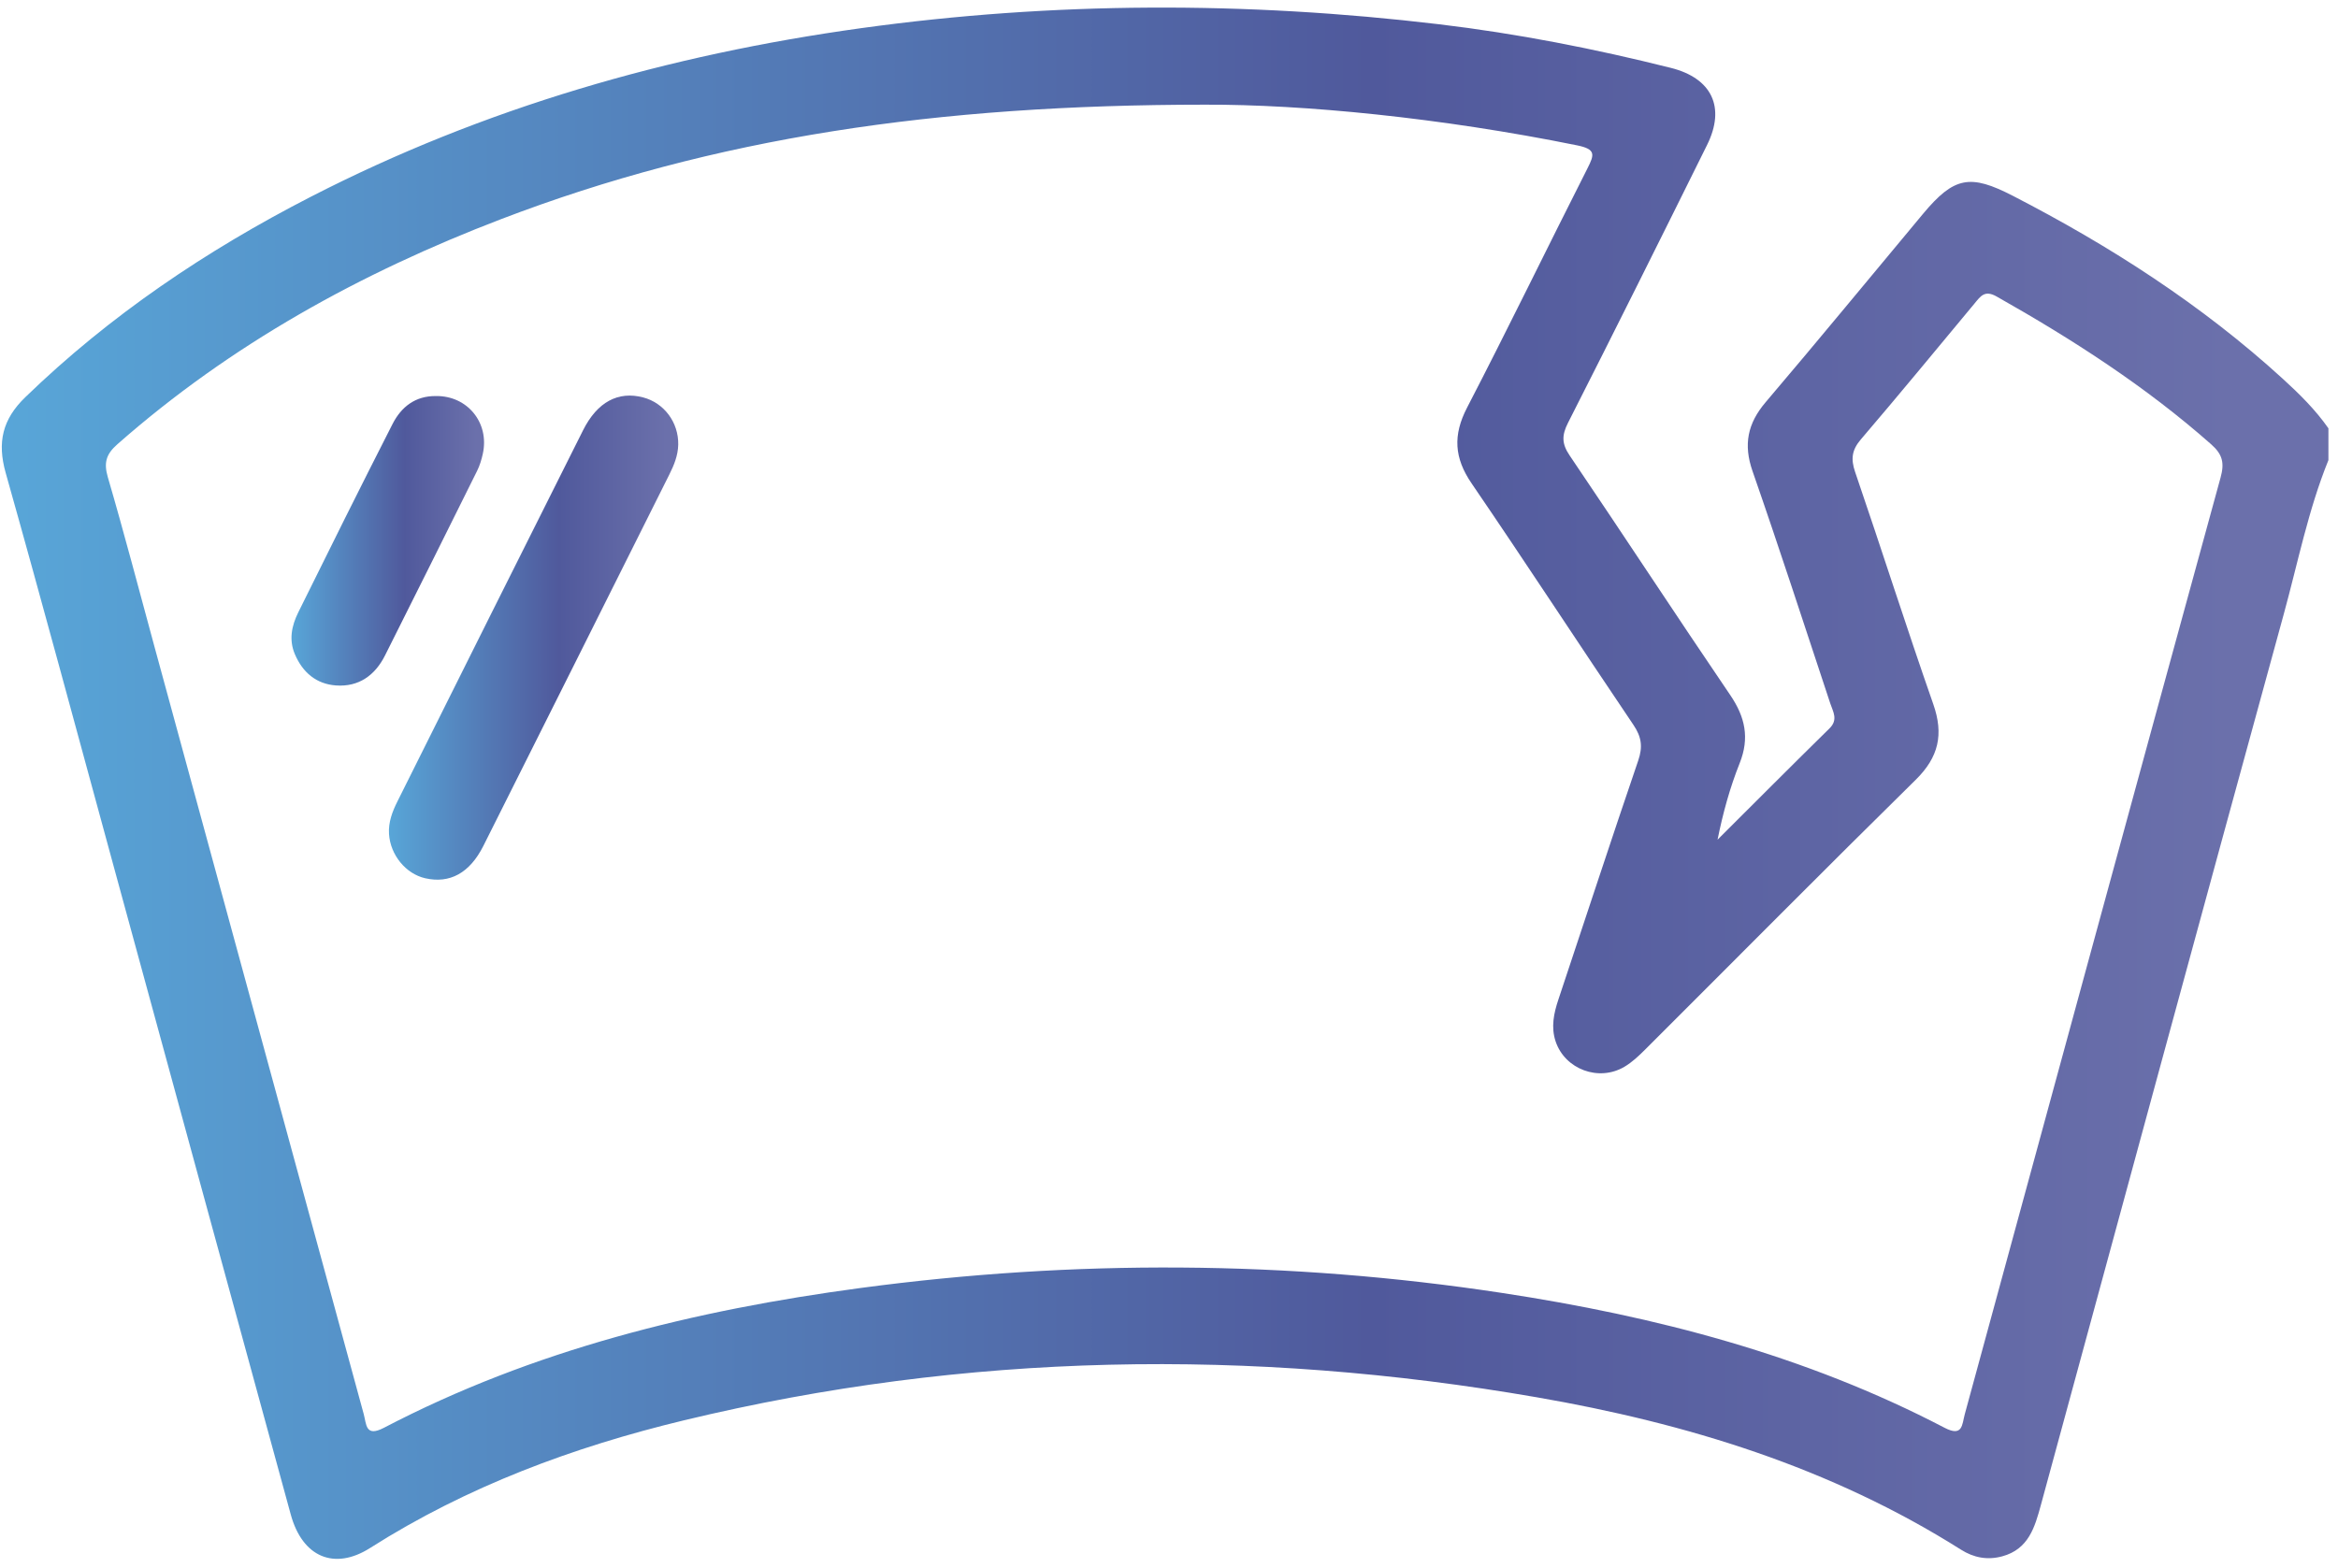 <svg width="243" height="163" viewBox="0 0 243 163" fill="none" xmlns="http://www.w3.org/2000/svg">
<path d="M242.004 47.836C239.909 53.006 238.835 58.477 237.367 63.827C228.899 94.685 220.525 125.568 212.122 156.444C211.491 158.762 210.842 161.045 208.109 161.789C206.567 162.209 205.14 161.936 203.821 161.102C190.291 152.547 175.299 147.954 159.705 145.254C130.034 140.117 100.446 140.579 71.104 147.648C59.594 150.421 48.548 154.517 38.471 160.921C34.756 163.282 31.434 161.88 30.221 157.449C24.073 135.004 17.956 112.551 11.826 90.102C8.098 76.45 4.43 62.782 0.592 49.161C-0.304 45.98 0.253 43.593 2.626 41.295C11.417 32.782 21.437 26.04 32.273 20.471C50.296 11.207 69.487 5.698 89.504 2.927C109.502 0.159 129.532 0.136 149.557 2.521C157.681 3.489 165.715 5.062 173.658 7.056C177.911 8.124 179.373 11.134 177.427 15.066C172.646 24.722 167.839 34.365 162.963 43.973C162.31 45.261 162.32 46.138 163.141 47.35C168.744 55.627 174.215 63.994 179.834 72.26C181.386 74.543 181.858 76.718 180.813 79.338C179.803 81.87 179.073 84.514 178.515 87.289C182.39 83.428 186.249 79.551 190.152 75.718C191.074 74.812 190.511 73.978 190.229 73.127C187.559 65.069 184.94 56.994 182.149 48.978C181.183 46.202 181.637 44.015 183.516 41.807C189.027 35.33 194.423 28.756 199.872 22.227C203.104 18.354 204.772 18.07 209.207 20.357C219.325 25.574 228.83 31.678 237.264 39.379C239 40.964 240.658 42.596 242.005 44.528C242.004 45.631 242.004 46.734 242.004 47.836ZM125.233 10.881C97.34 10.89 74.266 14.29 52.083 22.78C37.495 28.363 23.986 35.802 12.198 46.185C11.014 47.228 10.771 48.112 11.213 49.627C12.911 55.437 14.439 61.296 16.03 67.136C23.287 93.759 30.545 120.382 37.804 147.005C38.093 148.066 37.974 149.436 39.901 148.429C55.447 140.309 72.207 136.2 89.444 133.895C111.655 130.925 133.885 131.033 156.061 134.403C172.082 136.838 187.639 140.872 202.101 148.423C204.011 149.42 203.917 148.09 204.209 147.018C213.059 114.555 221.895 82.088 230.797 49.638C231.213 48.122 231.004 47.238 229.822 46.193C223 40.162 215.408 35.279 207.508 30.817C206.279 30.123 205.846 30.8 205.233 31.538C201.307 36.261 197.405 41.005 193.414 45.672C192.472 46.773 192.348 47.706 192.811 49.062C195.561 57.095 198.133 65.19 200.936 73.203C202.035 76.345 201.499 78.712 199.11 81.063C189.679 90.343 180.371 99.747 171.005 109.092C170.341 109.755 169.638 110.424 168.838 110.897C166.167 112.478 162.659 111.162 161.687 108.272C161.185 106.778 161.493 105.338 161.977 103.891C164.743 95.614 167.45 87.316 170.271 79.058C170.758 77.632 170.612 76.601 169.773 75.36C164.133 67.013 158.634 58.57 152.951 50.253C151.136 47.596 150.999 45.233 152.483 42.37C156.753 34.132 160.799 25.778 164.994 17.501C165.718 16.073 165.886 15.51 163.914 15.11C149.745 12.236 135.442 10.844 125.233 10.881Z" fill="url(#paint0_linear_7525_11712)"/>
<path d="M70.492 46.221C70.471 47.353 70.051 48.364 69.554 49.356C63.117 62.216 56.694 75.083 50.239 87.935C48.812 90.776 46.739 91.876 44.198 91.301C42.18 90.845 40.569 88.881 40.431 86.693C40.355 85.475 40.777 84.372 41.306 83.314C47.73 70.447 54.15 57.578 60.602 44.725C62.086 41.769 64.265 40.636 66.842 41.313C69.027 41.887 70.536 43.917 70.492 46.221Z" fill="url(#paint1_linear_7525_11712)"/>
<path d="M45.307 41.172C48.575 41.123 50.886 43.947 50.184 47.162C50.051 47.771 49.867 48.387 49.592 48.943C46.415 55.348 43.226 61.747 40.017 68.136C38.973 70.215 37.281 71.428 34.915 71.257C32.868 71.108 31.453 69.903 30.646 68.007C30.006 66.503 30.32 65.04 30.991 63.679C34.226 57.128 37.481 50.585 40.8 44.075C41.702 42.304 43.165 41.148 45.307 41.172Z" fill="url(#paint2_linear_7525_11712)"/>
<defs>
<linearGradient id="paint0_linear_7525_11712" x1="0.186" y1="81.422" x2="242.005" y2="81.422" gradientUnits="userSpaceOnUse">
<stop stop-color="#58A6D8"/>
<stop offset="0.349" stop-color="#5378B4"/>
<stop offset="0.588" stop-color="#50599C"/>
<stop offset="0.958" stop-color="#6B70AB"/>
</linearGradient>
<linearGradient id="paint1_linear_7525_11712" x1="40.422" y1="66.286" x2="70.492" y2="66.286" gradientUnits="userSpaceOnUse">
<stop stop-color="#58A6D8"/>
<stop offset="0.349" stop-color="#5378B4"/>
<stop offset="0.588" stop-color="#50599C"/>
<stop offset="0.958" stop-color="#6B70AB"/>
</linearGradient>
<linearGradient id="paint2_linear_7525_11712" x1="30.296" y1="56.222" x2="50.31" y2="56.222" gradientUnits="userSpaceOnUse">
<stop stop-color="#58A6D8"/>
<stop offset="0.349" stop-color="#5378B4"/>
<stop offset="0.588" stop-color="#50599C"/>
<stop offset="0.958" stop-color="#6B70AB"/>
</linearGradient>
</defs>
</svg>
